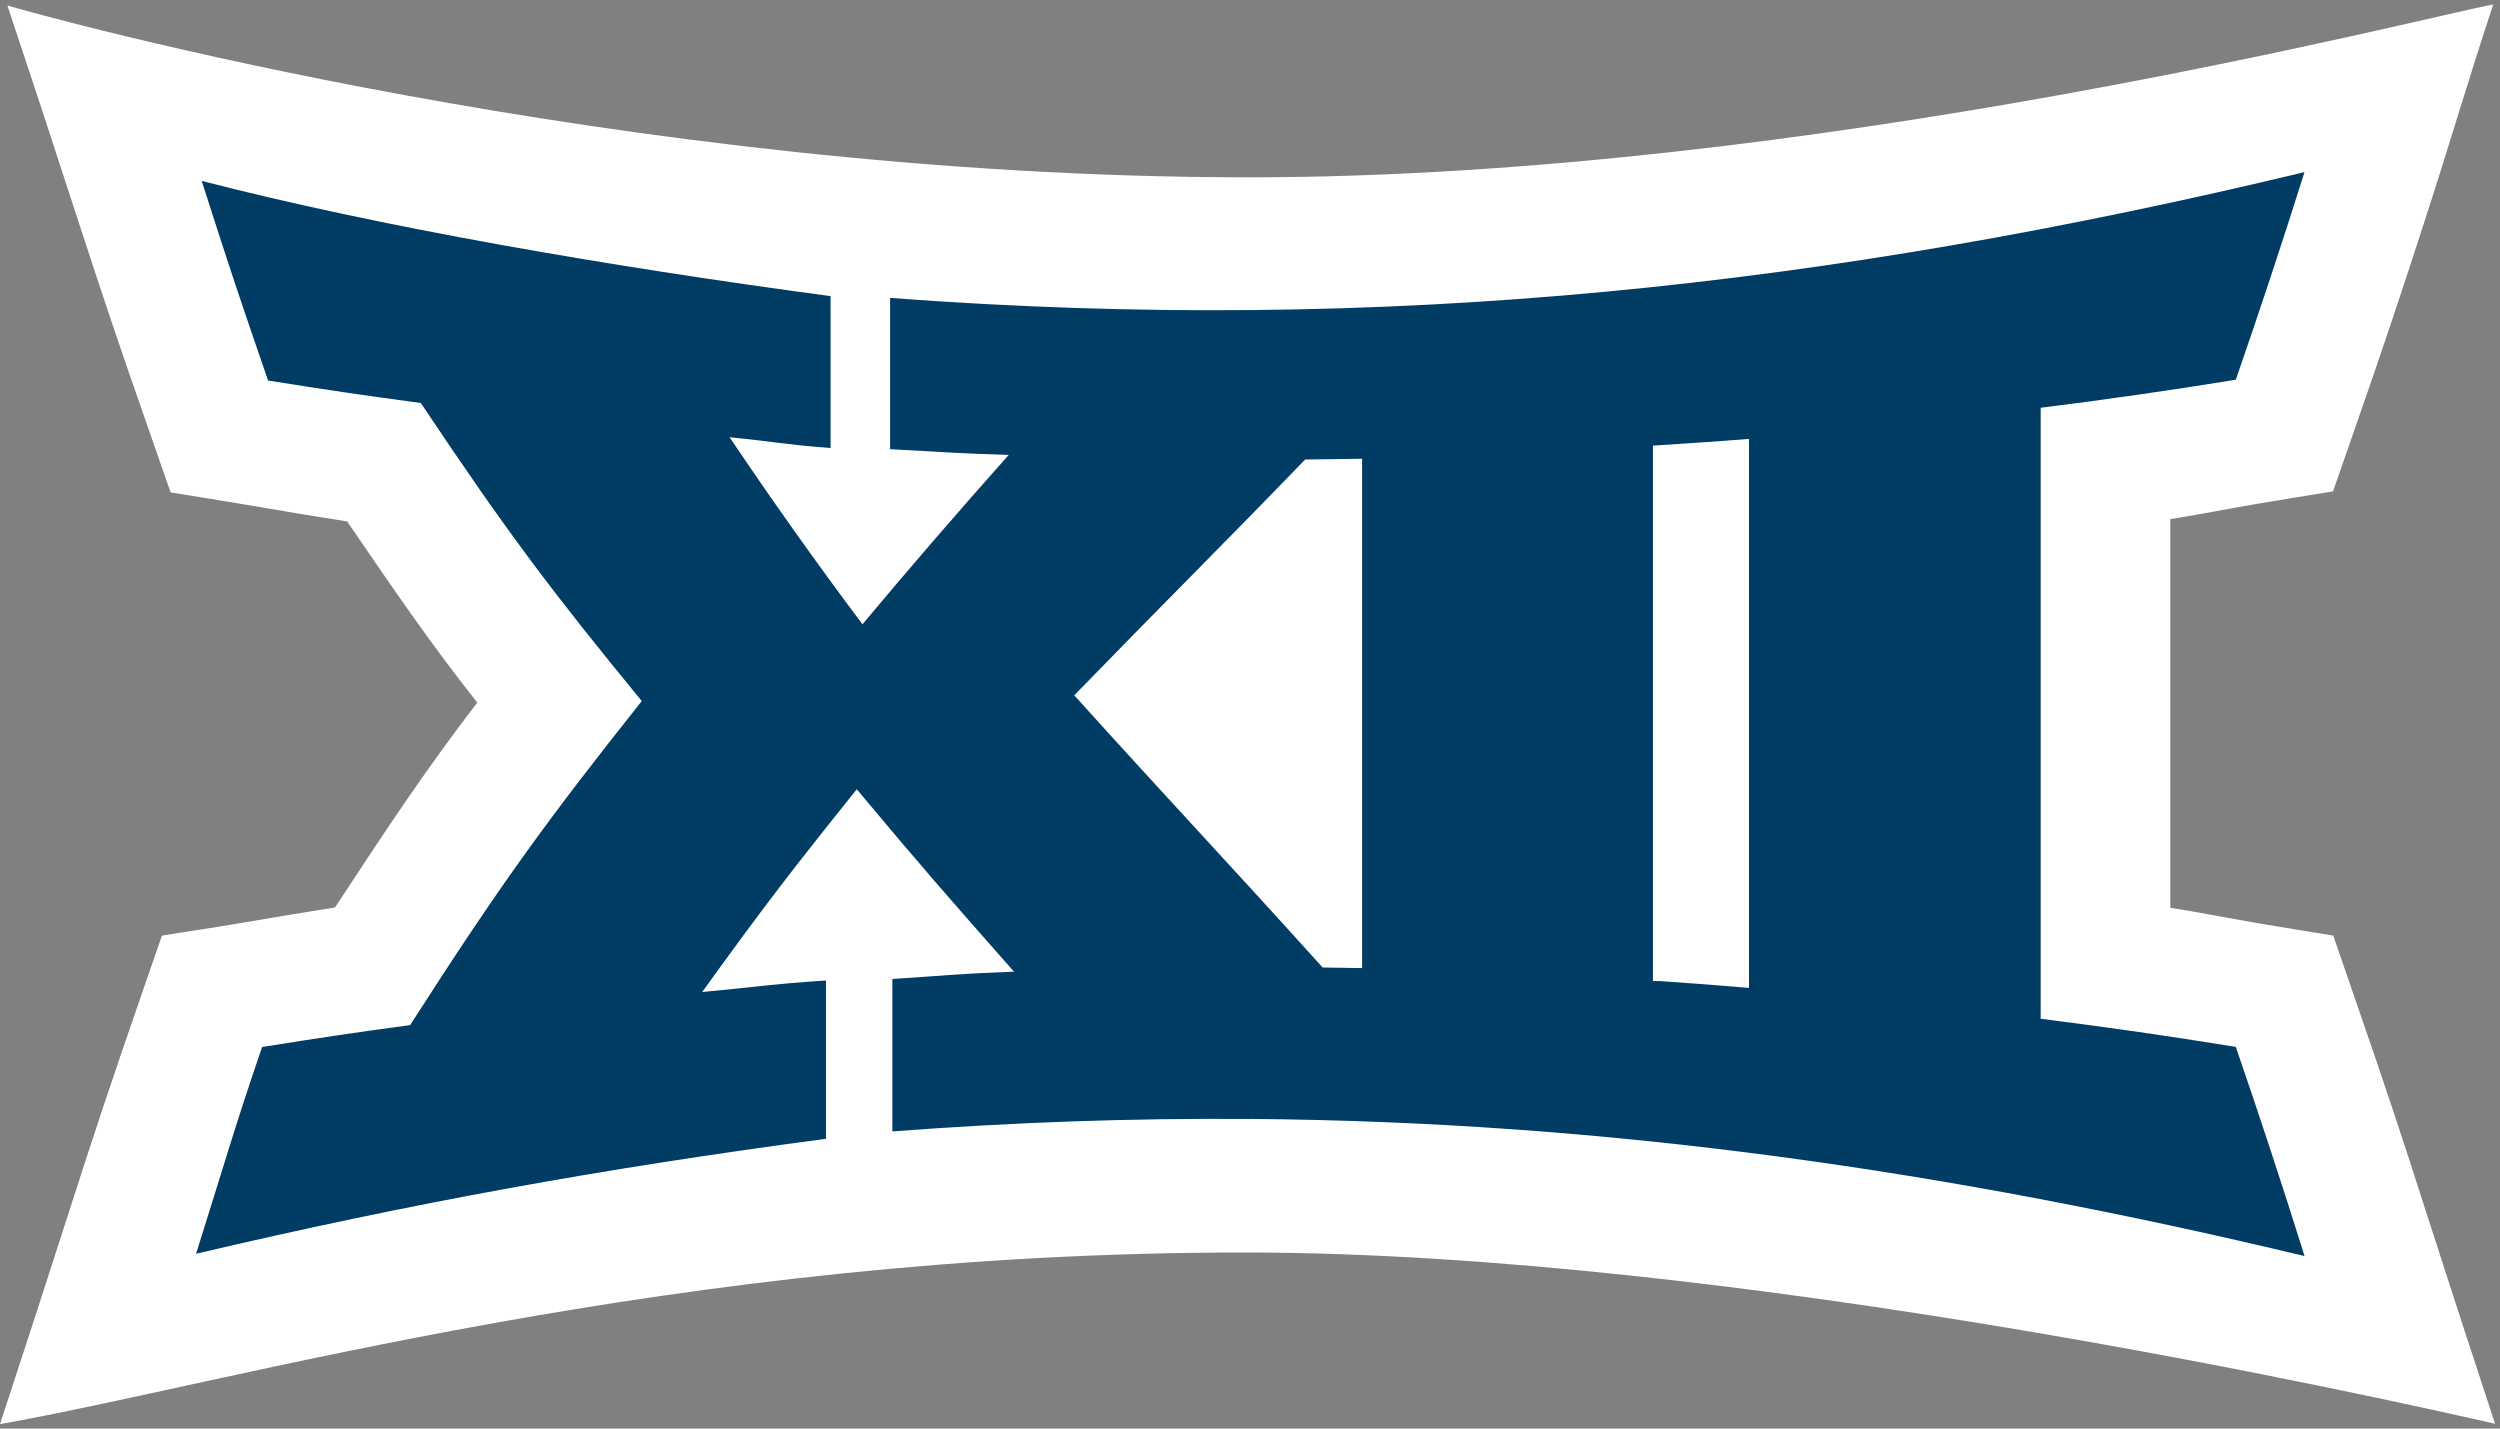 <svg width="56" height="32" viewBox="0 0 56 32" fill="none" xmlns="http://www.w3.org/2000/svg">
<rect x="0" y="0" width="56" height="32" fill="#808080" stroke="none"/>
<path fill-rule="evenodd" clip-rule="evenodd" d="M54.341 27.135C53.842 25.57 53.322 24.011 52.782 22.458C52.609 21.958 52.437 21.458 52.265 20.957C51.735 20.868 51.15 20.779 50.621 20.688C49.786 20.543 49.252 20.434 48.615 20.334V11.628C49.255 11.528 49.79 11.417 50.622 11.275C51.149 11.184 51.734 11.095 52.26 11.007L52.78 9.511C53.32 7.97 53.839 6.423 54.338 4.869C54.861 3.261 55.326 1.67 55.849 0.1C54.221 0.4 40.559 3.972 27.979 3.972C13.895 3.972 0.937 0.354 0.166 0.123C0.69 1.697 1.216 3.291 1.738 4.904C2.348 6.776 2.669 7.728 3.301 9.535C3.475 10.031 3.649 10.531 3.822 11.03C4.352 11.118 4.934 11.206 5.461 11.297C6.405 11.459 7.04 11.565 7.776 11.68C8.89 13.308 9.668 14.446 10.691 15.738C9.56 17.21 8.72 18.474 7.504 20.327C6.822 20.434 6.214 20.536 5.323 20.688C4.794 20.78 4.154 20.87 3.627 20.958L3.108 22.459C2.568 24.012 2.048 25.571 1.548 27.137C1.038 28.726 0.522 30.314 0 31.9C5.122 31 15.1 28.042 27.936 28.056C38.854 28.067 53.13 31.267 55.889 31.892C55.367 30.308 54.851 28.723 54.341 27.135Z" fill="white"/>
<path fill-rule="evenodd" clip-rule="evenodd" d="M27.994 25.065C25.376 25.045 22.717 25.136 19.989 25.344V21.929C21.237 21.849 21.462 21.811 22.713 21.765C21.301 20.165 20.597 19.364 19.192 17.68C17.802 19.411 17.107 20.307 15.729 22.221C16.991 22.104 17.227 22.047 18.502 21.963V25.509C13.488 26.175 9.219 26.949 4.392 28.084C5.004 26.146 5.251 25.264 5.871 23.453C7.186 23.244 7.848 23.143 9.187 22.962C11.242 19.756 12.28 18.343 14.375 15.704C12.377 13.264 11.384 11.961 9.426 9.027C8.046 8.842 7.36 8.739 6.005 8.524C5.386 6.731 5.132 5.972 4.518 4.052C8.469 5.074 13.604 5.965 18.605 6.633V10.036C17.538 9.954 17.402 9.9 16.343 9.794C17.298 11.215 18.29 12.612 19.319 13.984C20.391 12.703 21.483 11.438 22.596 10.19C21.37 10.154 21.16 10.125 19.938 10.062V6.673C31.028 7.511 41.01 6.407 51.621 3.855C51.13 5.413 50.617 6.963 50.082 8.506C48.629 8.742 47.172 8.952 45.711 9.134V22.82C47.479 23.047 48.355 23.175 50.082 23.45C50.617 25.005 51.131 26.567 51.622 28.136C43.636 26.222 36.008 25.125 27.995 25.064L27.994 25.065ZM24.063 15.575C26.287 18.039 27.402 19.205 29.627 21.672C29.98 21.677 30.157 21.678 30.511 21.685V10.276C30.002 10.284 29.745 10.288 29.236 10.293C27.169 12.429 26.131 13.446 24.063 15.575ZM37.026 21.976H37.182C37.981 22.032 38.38 22.062 39.177 22.129V9.831C38.38 9.897 37.826 9.927 37.026 9.982V21.976Z" fill="#013C65"/>
</svg>
